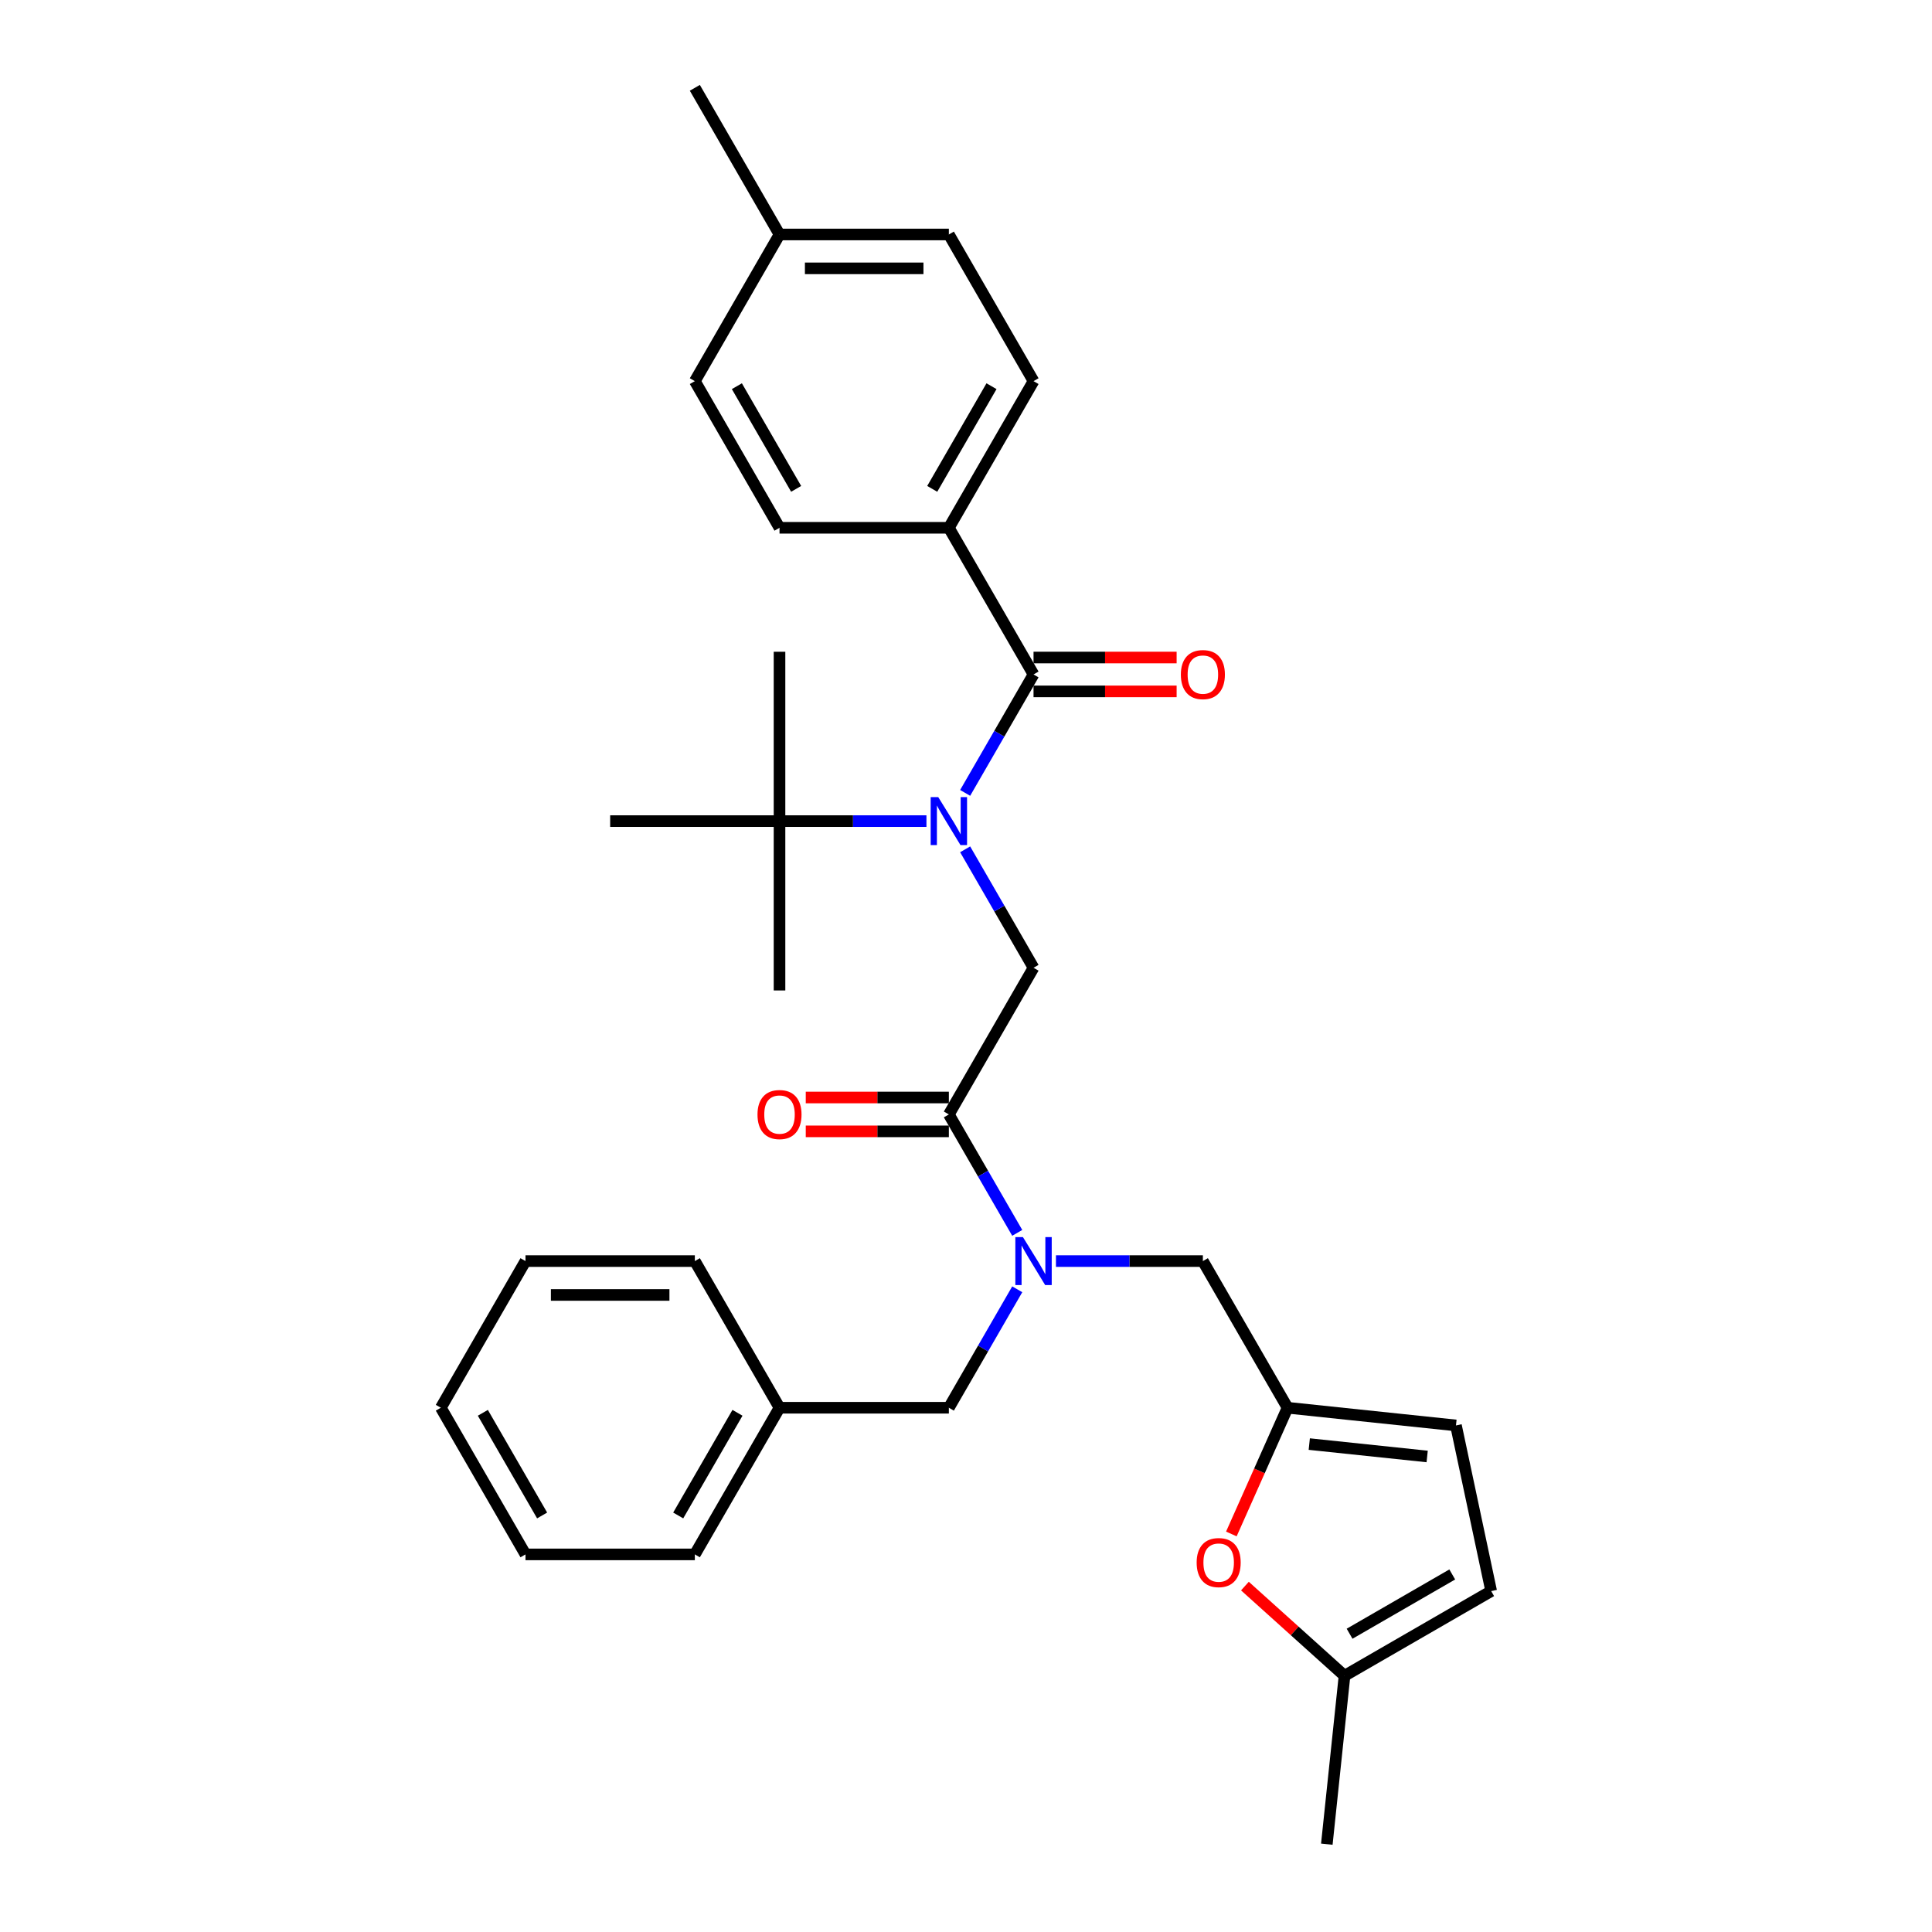 <?xml version='1.0' encoding='iso-8859-1'?>
<svg version='1.1' baseProfile='full'
              xmlns='http://www.w3.org/2000/svg'
                      xmlns:rdkit='http://www.rdkit.org/xml'
                      xmlns:xlink='http://www.w3.org/1999/xlink'
                  xml:space='preserve'
width='1000px' height='1000px' viewBox='0 0 1000 1000'>
<!-- END OF HEADER -->
<rect style='opacity:1.0;fill:#FFFFFF;stroke:none' width='1000' height='1000' x='0' y='0'> </rect>
<path class='bond-0' d='M 491.128,273.185 L 534.955,197.275' style='fill:none;fill-rule:evenodd;stroke:#000000;stroke-width:6px;stroke-linecap:butt;stroke-linejoin:miter;stroke-opacity:1' />
<path class='bond-0' d='M 482.52,253.033 L 513.199,199.896' style='fill:none;fill-rule:evenodd;stroke:#000000;stroke-width:6px;stroke-linecap:butt;stroke-linejoin:miter;stroke-opacity:1' />
<path class='bond-1' d='M 491.128,273.185 L 403.475,273.185' style='fill:none;fill-rule:evenodd;stroke:#000000;stroke-width:6px;stroke-linecap:butt;stroke-linejoin:miter;stroke-opacity:1' />
<path class='bond-2' d='M 491.128,273.185 L 534.955,349.095' style='fill:none;fill-rule:evenodd;stroke:#000000;stroke-width:6px;stroke-linecap:butt;stroke-linejoin:miter;stroke-opacity:1' />
<path class='bond-3' d='M 491.128,576.825 L 508.826,607.479' style='fill:none;fill-rule:evenodd;stroke:#000000;stroke-width:6px;stroke-linecap:butt;stroke-linejoin:miter;stroke-opacity:1' />
<path class='bond-3' d='M 508.826,607.479 L 526.524,638.132' style='fill:none;fill-rule:evenodd;stroke:#0000FF;stroke-width:6px;stroke-linecap:butt;stroke-linejoin:miter;stroke-opacity:1' />
<path class='bond-4' d='M 491.128,576.825 L 534.955,500.915' style='fill:none;fill-rule:evenodd;stroke:#000000;stroke-width:6px;stroke-linecap:butt;stroke-linejoin:miter;stroke-opacity:1' />
<path class='bond-5' d='M 491.128,568.06 L 454.094,568.06' style='fill:none;fill-rule:evenodd;stroke:#000000;stroke-width:6px;stroke-linecap:butt;stroke-linejoin:miter;stroke-opacity:1' />
<path class='bond-5' d='M 454.094,568.06 L 417.061,568.06' style='fill:none;fill-rule:evenodd;stroke:#FF0000;stroke-width:6px;stroke-linecap:butt;stroke-linejoin:miter;stroke-opacity:1' />
<path class='bond-5' d='M 491.128,585.59 L 454.094,585.59' style='fill:none;fill-rule:evenodd;stroke:#000000;stroke-width:6px;stroke-linecap:butt;stroke-linejoin:miter;stroke-opacity:1' />
<path class='bond-5' d='M 454.094,585.59 L 417.061,585.59' style='fill:none;fill-rule:evenodd;stroke:#FF0000;stroke-width:6px;stroke-linecap:butt;stroke-linejoin:miter;stroke-opacity:1' />
<path class='bond-6' d='M 534.955,500.915 L 517.257,470.262' style='fill:none;fill-rule:evenodd;stroke:#000000;stroke-width:6px;stroke-linecap:butt;stroke-linejoin:miter;stroke-opacity:1' />
<path class='bond-6' d='M 517.257,470.262 L 499.559,439.608' style='fill:none;fill-rule:evenodd;stroke:#0000FF;stroke-width:6px;stroke-linecap:butt;stroke-linejoin:miter;stroke-opacity:1' />
<path class='bond-7' d='M 499.559,410.402 L 517.257,379.748' style='fill:none;fill-rule:evenodd;stroke:#0000FF;stroke-width:6px;stroke-linecap:butt;stroke-linejoin:miter;stroke-opacity:1' />
<path class='bond-7' d='M 517.257,379.748 L 534.955,349.095' style='fill:none;fill-rule:evenodd;stroke:#000000;stroke-width:6px;stroke-linecap:butt;stroke-linejoin:miter;stroke-opacity:1' />
<path class='bond-8' d='M 479.523,425.005 L 441.499,425.005' style='fill:none;fill-rule:evenodd;stroke:#0000FF;stroke-width:6px;stroke-linecap:butt;stroke-linejoin:miter;stroke-opacity:1' />
<path class='bond-8' d='M 441.499,425.005 L 403.475,425.005' style='fill:none;fill-rule:evenodd;stroke:#000000;stroke-width:6px;stroke-linecap:butt;stroke-linejoin:miter;stroke-opacity:1' />
<path class='bond-9' d='M 534.955,357.86 L 571.988,357.86' style='fill:none;fill-rule:evenodd;stroke:#000000;stroke-width:6px;stroke-linecap:butt;stroke-linejoin:miter;stroke-opacity:1' />
<path class='bond-9' d='M 571.988,357.86 L 609.022,357.86' style='fill:none;fill-rule:evenodd;stroke:#FF0000;stroke-width:6px;stroke-linecap:butt;stroke-linejoin:miter;stroke-opacity:1' />
<path class='bond-9' d='M 534.955,340.33 L 571.988,340.33' style='fill:none;fill-rule:evenodd;stroke:#000000;stroke-width:6px;stroke-linecap:butt;stroke-linejoin:miter;stroke-opacity:1' />
<path class='bond-9' d='M 571.988,340.33 L 609.022,340.33' style='fill:none;fill-rule:evenodd;stroke:#FF0000;stroke-width:6px;stroke-linecap:butt;stroke-linejoin:miter;stroke-opacity:1' />
<path class='bond-10' d='M 534.955,197.275 L 491.128,121.365' style='fill:none;fill-rule:evenodd;stroke:#000000;stroke-width:6px;stroke-linecap:butt;stroke-linejoin:miter;stroke-opacity:1' />
<path class='bond-11' d='M 403.475,273.185 L 359.648,197.275' style='fill:none;fill-rule:evenodd;stroke:#000000;stroke-width:6px;stroke-linecap:butt;stroke-linejoin:miter;stroke-opacity:1' />
<path class='bond-11' d='M 412.083,253.033 L 381.404,199.896' style='fill:none;fill-rule:evenodd;stroke:#000000;stroke-width:6px;stroke-linecap:butt;stroke-linejoin:miter;stroke-opacity:1' />
<path class='bond-12' d='M 403.475,425.005 L 403.475,512.658' style='fill:none;fill-rule:evenodd;stroke:#000000;stroke-width:6px;stroke-linecap:butt;stroke-linejoin:miter;stroke-opacity:1' />
<path class='bond-13' d='M 403.475,425.005 L 403.475,337.352' style='fill:none;fill-rule:evenodd;stroke:#000000;stroke-width:6px;stroke-linecap:butt;stroke-linejoin:miter;stroke-opacity:1' />
<path class='bond-14' d='M 403.475,425.005 L 315.821,425.005' style='fill:none;fill-rule:evenodd;stroke:#000000;stroke-width:6px;stroke-linecap:butt;stroke-linejoin:miter;stroke-opacity:1' />
<path class='bond-15' d='M 622.608,652.735 L 666.435,728.645' style='fill:none;fill-rule:evenodd;stroke:#000000;stroke-width:6px;stroke-linecap:butt;stroke-linejoin:miter;stroke-opacity:1' />
<path class='bond-16' d='M 622.608,652.735 L 584.584,652.735' style='fill:none;fill-rule:evenodd;stroke:#000000;stroke-width:6px;stroke-linecap:butt;stroke-linejoin:miter;stroke-opacity:1' />
<path class='bond-16' d='M 584.584,652.735 L 546.56,652.735' style='fill:none;fill-rule:evenodd;stroke:#0000FF;stroke-width:6px;stroke-linecap:butt;stroke-linejoin:miter;stroke-opacity:1' />
<path class='bond-17' d='M 526.524,667.338 L 508.826,697.992' style='fill:none;fill-rule:evenodd;stroke:#0000FF;stroke-width:6px;stroke-linecap:butt;stroke-linejoin:miter;stroke-opacity:1' />
<path class='bond-17' d='M 508.826,697.992 L 491.128,728.645' style='fill:none;fill-rule:evenodd;stroke:#000000;stroke-width:6px;stroke-linecap:butt;stroke-linejoin:miter;stroke-opacity:1' />
<path class='bond-18' d='M 644.369,820.954 L 670.146,844.163' style='fill:none;fill-rule:evenodd;stroke:#FF0000;stroke-width:6px;stroke-linecap:butt;stroke-linejoin:miter;stroke-opacity:1' />
<path class='bond-18' d='M 670.146,844.163 L 695.922,867.372' style='fill:none;fill-rule:evenodd;stroke:#000000;stroke-width:6px;stroke-linecap:butt;stroke-linejoin:miter;stroke-opacity:1' />
<path class='bond-19' d='M 637.347,793.977 L 651.891,761.311' style='fill:none;fill-rule:evenodd;stroke:#FF0000;stroke-width:6px;stroke-linecap:butt;stroke-linejoin:miter;stroke-opacity:1' />
<path class='bond-19' d='M 651.891,761.311 L 666.435,728.645' style='fill:none;fill-rule:evenodd;stroke:#000000;stroke-width:6px;stroke-linecap:butt;stroke-linejoin:miter;stroke-opacity:1' />
<path class='bond-20' d='M 695.922,867.372 L 771.832,823.546' style='fill:none;fill-rule:evenodd;stroke:#000000;stroke-width:6px;stroke-linecap:butt;stroke-linejoin:miter;stroke-opacity:1' />
<path class='bond-20' d='M 698.543,845.616 L 751.68,814.938' style='fill:none;fill-rule:evenodd;stroke:#000000;stroke-width:6px;stroke-linecap:butt;stroke-linejoin:miter;stroke-opacity:1' />
<path class='bond-21' d='M 695.922,867.372 L 686.76,954.545' style='fill:none;fill-rule:evenodd;stroke:#000000;stroke-width:6px;stroke-linecap:butt;stroke-linejoin:miter;stroke-opacity:1' />
<path class='bond-22' d='M 771.832,823.546 L 753.608,737.808' style='fill:none;fill-rule:evenodd;stroke:#000000;stroke-width:6px;stroke-linecap:butt;stroke-linejoin:miter;stroke-opacity:1' />
<path class='bond-23' d='M 753.608,737.808 L 666.435,728.645' style='fill:none;fill-rule:evenodd;stroke:#000000;stroke-width:6px;stroke-linecap:butt;stroke-linejoin:miter;stroke-opacity:1' />
<path class='bond-23' d='M 738.7,753.868 L 677.678,747.454' style='fill:none;fill-rule:evenodd;stroke:#000000;stroke-width:6px;stroke-linecap:butt;stroke-linejoin:miter;stroke-opacity:1' />
<path class='bond-24' d='M 403.475,728.645 L 491.128,728.645' style='fill:none;fill-rule:evenodd;stroke:#000000;stroke-width:6px;stroke-linecap:butt;stroke-linejoin:miter;stroke-opacity:1' />
<path class='bond-25' d='M 403.475,728.645 L 359.648,804.555' style='fill:none;fill-rule:evenodd;stroke:#000000;stroke-width:6px;stroke-linecap:butt;stroke-linejoin:miter;stroke-opacity:1' />
<path class='bond-25' d='M 381.719,731.266 L 351.04,784.403' style='fill:none;fill-rule:evenodd;stroke:#000000;stroke-width:6px;stroke-linecap:butt;stroke-linejoin:miter;stroke-opacity:1' />
<path class='bond-26' d='M 403.475,728.645 L 359.648,652.735' style='fill:none;fill-rule:evenodd;stroke:#000000;stroke-width:6px;stroke-linecap:butt;stroke-linejoin:miter;stroke-opacity:1' />
<path class='bond-27' d='M 359.648,804.555 L 271.994,804.555' style='fill:none;fill-rule:evenodd;stroke:#000000;stroke-width:6px;stroke-linecap:butt;stroke-linejoin:miter;stroke-opacity:1' />
<path class='bond-28' d='M 359.648,652.735 L 271.994,652.735' style='fill:none;fill-rule:evenodd;stroke:#000000;stroke-width:6px;stroke-linecap:butt;stroke-linejoin:miter;stroke-opacity:1' />
<path class='bond-28' d='M 346.5,670.266 L 285.142,670.266' style='fill:none;fill-rule:evenodd;stroke:#000000;stroke-width:6px;stroke-linecap:butt;stroke-linejoin:miter;stroke-opacity:1' />
<path class='bond-29' d='M 271.994,804.555 L 228.168,728.645' style='fill:none;fill-rule:evenodd;stroke:#000000;stroke-width:6px;stroke-linecap:butt;stroke-linejoin:miter;stroke-opacity:1' />
<path class='bond-29' d='M 280.602,784.403 L 249.924,731.266' style='fill:none;fill-rule:evenodd;stroke:#000000;stroke-width:6px;stroke-linecap:butt;stroke-linejoin:miter;stroke-opacity:1' />
<path class='bond-30' d='M 271.994,652.735 L 228.168,728.645' style='fill:none;fill-rule:evenodd;stroke:#000000;stroke-width:6px;stroke-linecap:butt;stroke-linejoin:miter;stroke-opacity:1' />
<path class='bond-31' d='M 359.648,197.275 L 403.475,121.365' style='fill:none;fill-rule:evenodd;stroke:#000000;stroke-width:6px;stroke-linecap:butt;stroke-linejoin:miter;stroke-opacity:1' />
<path class='bond-32' d='M 491.128,121.365 L 403.475,121.365' style='fill:none;fill-rule:evenodd;stroke:#000000;stroke-width:6px;stroke-linecap:butt;stroke-linejoin:miter;stroke-opacity:1' />
<path class='bond-32' d='M 477.98,138.895 L 416.623,138.895' style='fill:none;fill-rule:evenodd;stroke:#000000;stroke-width:6px;stroke-linecap:butt;stroke-linejoin:miter;stroke-opacity:1' />
<path class='bond-33' d='M 403.475,121.365 L 359.648,45.455' style='fill:none;fill-rule:evenodd;stroke:#000000;stroke-width:6px;stroke-linecap:butt;stroke-linejoin:miter;stroke-opacity:1' />
<path  class='atom-3' d='M 392.08 576.895
Q 392.08 570.935, 395.025 567.604
Q 397.97 564.273, 403.475 564.273
Q 408.979 564.273, 411.924 567.604
Q 414.87 570.935, 414.87 576.895
Q 414.87 582.926, 411.889 586.362
Q 408.909 589.763, 403.475 589.763
Q 398.005 589.763, 395.025 586.362
Q 392.08 582.961, 392.08 576.895
M 403.475 586.958
Q 407.261 586.958, 409.295 584.433
Q 411.363 581.874, 411.363 576.895
Q 411.363 572.022, 409.295 569.567
Q 407.261 567.078, 403.475 567.078
Q 399.688 567.078, 397.619 569.532
Q 395.586 571.987, 395.586 576.895
Q 395.586 581.909, 397.619 584.433
Q 399.688 586.958, 403.475 586.958
' fill='#FF0000'/>
<path  class='atom-4' d='M 485.641 412.593
L 493.775 425.741
Q 494.582 427.039, 495.879 429.388
Q 497.176 431.737, 497.246 431.877
L 497.246 412.593
L 500.542 412.593
L 500.542 437.417
L 497.141 437.417
L 488.411 423.042
Q 487.394 421.359, 486.307 419.43
Q 485.255 417.502, 484.94 416.906
L 484.94 437.417
L 481.714 437.417
L 481.714 412.593
L 485.641 412.593
' fill='#0000FF'/>
<path  class='atom-6' d='M 611.213 349.165
Q 611.213 343.205, 614.158 339.874
Q 617.103 336.543, 622.608 336.543
Q 628.113 336.543, 631.058 339.874
Q 634.003 343.205, 634.003 349.165
Q 634.003 355.196, 631.023 358.632
Q 628.043 362.033, 622.608 362.033
Q 617.139 362.033, 614.158 358.632
Q 611.213 355.231, 611.213 349.165
M 622.608 359.228
Q 626.395 359.228, 628.428 356.703
Q 630.497 354.144, 630.497 349.165
Q 630.497 344.291, 628.428 341.837
Q 626.395 339.348, 622.608 339.348
Q 618.821 339.348, 616.753 341.802
Q 614.719 344.256, 614.719 349.165
Q 614.719 354.179, 616.753 356.703
Q 618.821 359.228, 622.608 359.228
' fill='#FF0000'/>
<path  class='atom-11' d='M 529.468 640.323
L 537.602 653.471
Q 538.408 654.769, 539.706 657.118
Q 541.003 659.467, 541.073 659.607
L 541.073 640.323
L 544.369 640.323
L 544.369 665.147
L 540.968 665.147
L 532.237 650.772
Q 531.221 649.089, 530.134 647.16
Q 529.082 645.232, 528.766 644.636
L 528.766 665.147
L 525.541 665.147
L 525.541 640.323
L 529.468 640.323
' fill='#0000FF'/>
<path  class='atom-14' d='M 619.388 808.791
Q 619.388 802.83, 622.333 799.5
Q 625.278 796.169, 630.783 796.169
Q 636.288 796.169, 639.233 799.5
Q 642.178 802.83, 642.178 808.791
Q 642.178 814.821, 639.198 818.257
Q 636.217 821.658, 630.783 821.658
Q 625.313 821.658, 622.333 818.257
Q 619.388 814.856, 619.388 808.791
M 630.783 818.853
Q 634.57 818.853, 636.603 816.329
Q 638.672 813.769, 638.672 808.791
Q 638.672 803.917, 636.603 801.463
Q 634.57 798.974, 630.783 798.974
Q 626.996 798.974, 624.928 801.428
Q 622.894 803.882, 622.894 808.791
Q 622.894 813.805, 624.928 816.329
Q 626.996 818.853, 630.783 818.853
' fill='#FF0000'/>
</svg>
